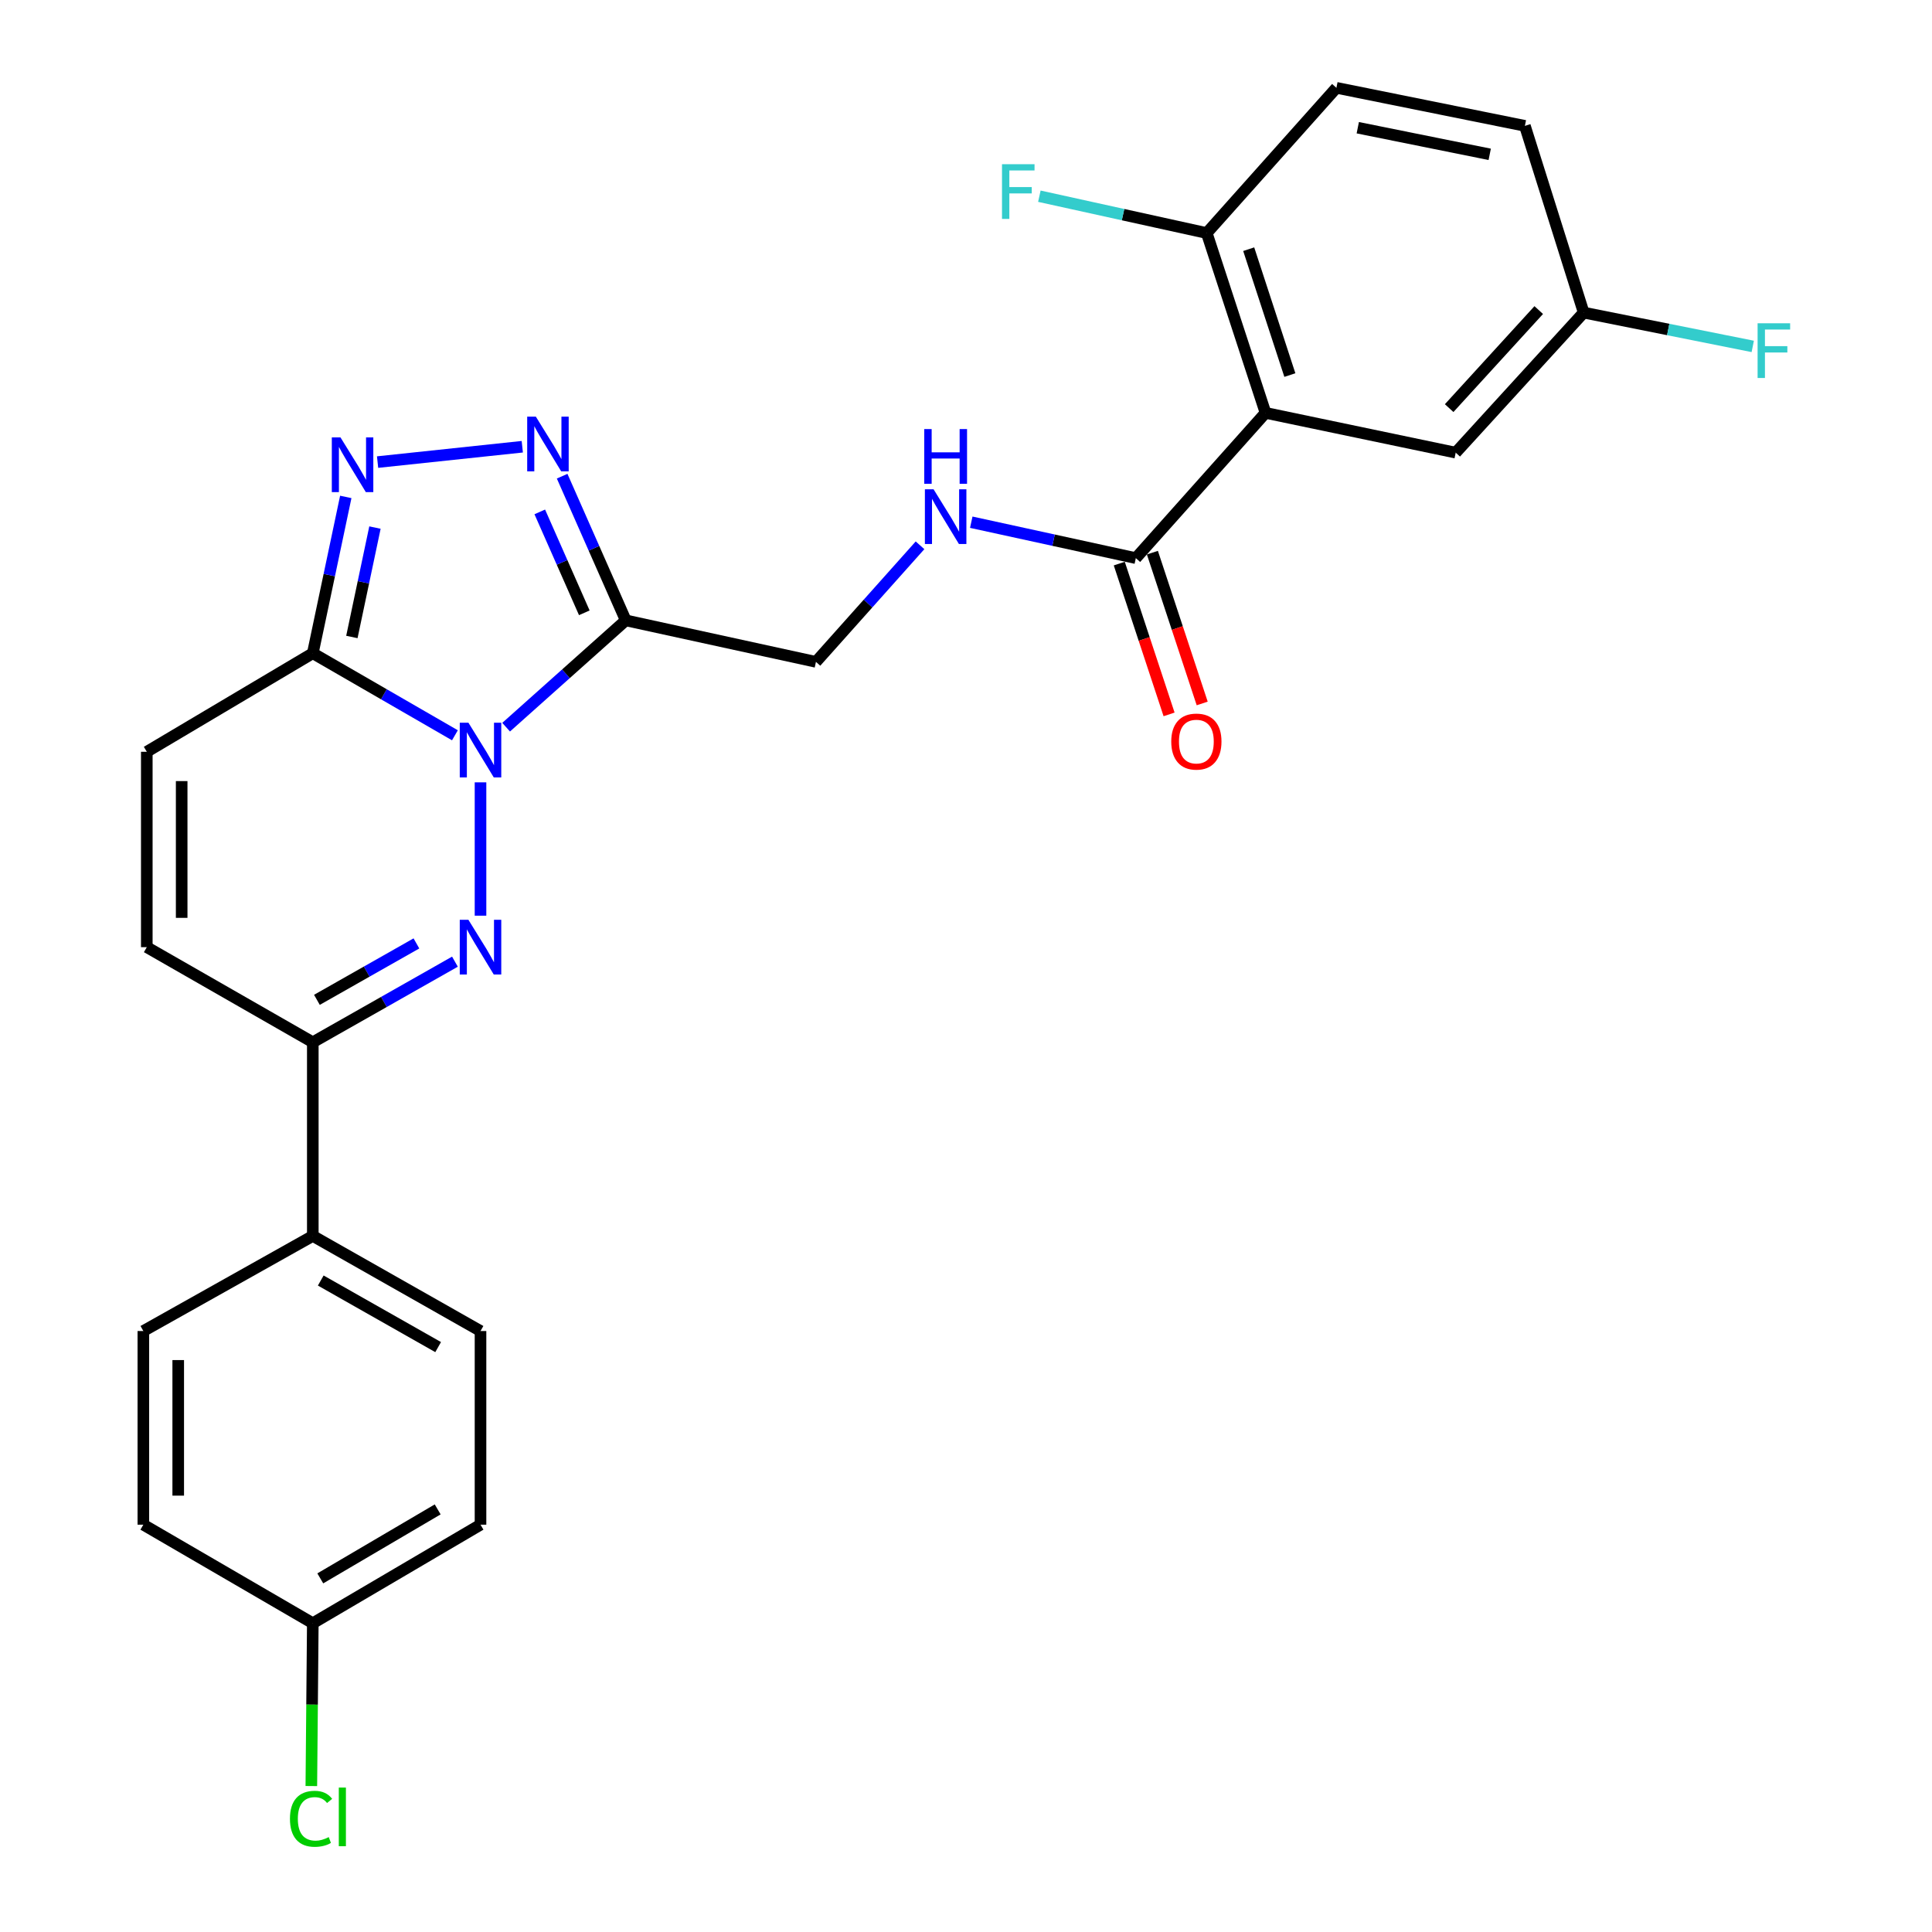 <?xml version='1.0' encoding='iso-8859-1'?>
<svg version='1.1' baseProfile='full'
              xmlns='http://www.w3.org/2000/svg'
                      xmlns:rdkit='http://www.rdkit.org/xml'
                      xmlns:xlink='http://www.w3.org/1999/xlink'
                  xml:space='preserve'
width='1000px' height='1000px' viewBox='0 0 1000 1000'>
<!-- END OF HEADER -->
<rect style='opacity:1.0;fill:#FFFFFF;stroke:none' width='1000' height='1000' x='0' y='0'> </rect>
<path class='bond-0' d='M 248.712,404.939 L 248.712,473.957' style='fill:none;fill-rule:evenodd;stroke:#0000FF;stroke-width:6px;stroke-linecap:butt;stroke-linejoin:miter;stroke-opacity:1' />
<path class='bond-1' d='M 261.971,376.389 L 292.933,348.744' style='fill:none;fill-rule:evenodd;stroke:#0000FF;stroke-width:6px;stroke-linecap:butt;stroke-linejoin:miter;stroke-opacity:1' />
<path class='bond-1' d='M 292.933,348.744 L 323.894,321.1' style='fill:none;fill-rule:evenodd;stroke:#000000;stroke-width:6px;stroke-linecap:butt;stroke-linejoin:miter;stroke-opacity:1' />
<path class='bond-2' d='M 235.466,380.581 L 198.685,359.345' style='fill:none;fill-rule:evenodd;stroke:#0000FF;stroke-width:6px;stroke-linecap:butt;stroke-linejoin:miter;stroke-opacity:1' />
<path class='bond-2' d='M 198.685,359.345 L 161.905,338.11' style='fill:none;fill-rule:evenodd;stroke:#000000;stroke-width:6px;stroke-linecap:butt;stroke-linejoin:miter;stroke-opacity:1' />
<path class='bond-3' d='M 235.477,497.755 L 198.691,518.615' style='fill:none;fill-rule:evenodd;stroke:#0000FF;stroke-width:6px;stroke-linecap:butt;stroke-linejoin:miter;stroke-opacity:1' />
<path class='bond-3' d='M 198.691,518.615 L 161.905,539.476' style='fill:none;fill-rule:evenodd;stroke:#000000;stroke-width:6px;stroke-linecap:butt;stroke-linejoin:miter;stroke-opacity:1' />
<path class='bond-3' d='M 215.536,488.309 L 189.786,502.911' style='fill:none;fill-rule:evenodd;stroke:#0000FF;stroke-width:6px;stroke-linecap:butt;stroke-linejoin:miter;stroke-opacity:1' />
<path class='bond-3' d='M 189.786,502.911 L 164.035,517.513' style='fill:none;fill-rule:evenodd;stroke:#000000;stroke-width:6px;stroke-linecap:butt;stroke-linejoin:miter;stroke-opacity:1' />
<path class='bond-4' d='M 323.894,321.1 L 307.429,283.787' style='fill:none;fill-rule:evenodd;stroke:#000000;stroke-width:6px;stroke-linecap:butt;stroke-linejoin:miter;stroke-opacity:1' />
<path class='bond-4' d='M 307.429,283.787 L 290.964,246.474' style='fill:none;fill-rule:evenodd;stroke:#0000FF;stroke-width:6px;stroke-linecap:butt;stroke-linejoin:miter;stroke-opacity:1' />
<path class='bond-4' d='M 302.438,317.194 L 290.912,291.075' style='fill:none;fill-rule:evenodd;stroke:#000000;stroke-width:6px;stroke-linecap:butt;stroke-linejoin:miter;stroke-opacity:1' />
<path class='bond-4' d='M 290.912,291.075 L 279.387,264.956' style='fill:none;fill-rule:evenodd;stroke:#0000FF;stroke-width:6px;stroke-linecap:butt;stroke-linejoin:miter;stroke-opacity:1' />
<path class='bond-5' d='M 323.894,321.1 L 422.335,342.583' style='fill:none;fill-rule:evenodd;stroke:#000000;stroke-width:6px;stroke-linecap:butt;stroke-linejoin:miter;stroke-opacity:1' />
<path class='bond-6' d='M 161.905,338.11 L 170.439,297.657' style='fill:none;fill-rule:evenodd;stroke:#000000;stroke-width:6px;stroke-linecap:butt;stroke-linejoin:miter;stroke-opacity:1' />
<path class='bond-6' d='M 170.439,297.657 L 178.973,257.204' style='fill:none;fill-rule:evenodd;stroke:#0000FF;stroke-width:6px;stroke-linecap:butt;stroke-linejoin:miter;stroke-opacity:1' />
<path class='bond-6' d='M 182.13,329.701 L 188.104,301.384' style='fill:none;fill-rule:evenodd;stroke:#000000;stroke-width:6px;stroke-linecap:butt;stroke-linejoin:miter;stroke-opacity:1' />
<path class='bond-6' d='M 188.104,301.384 L 194.077,273.067' style='fill:none;fill-rule:evenodd;stroke:#0000FF;stroke-width:6px;stroke-linecap:butt;stroke-linejoin:miter;stroke-opacity:1' />
<path class='bond-7' d='M 161.905,338.11 L 75.981,389.121' style='fill:none;fill-rule:evenodd;stroke:#000000;stroke-width:6px;stroke-linecap:butt;stroke-linejoin:miter;stroke-opacity:1' />
<path class='bond-8' d='M 270.333,231.229 L 195.434,239.177' style='fill:none;fill-rule:evenodd;stroke:#0000FF;stroke-width:6px;stroke-linecap:butt;stroke-linejoin:miter;stroke-opacity:1' />
<path class='bond-9' d='M 655.033,213.702 L 587.905,288.885' style='fill:none;fill-rule:evenodd;stroke:#000000;stroke-width:6px;stroke-linecap:butt;stroke-linejoin:miter;stroke-opacity:1' />
<path class='bond-10' d='M 655.033,213.702 L 624.603,120.627' style='fill:none;fill-rule:evenodd;stroke:#000000;stroke-width:6px;stroke-linecap:butt;stroke-linejoin:miter;stroke-opacity:1' />
<path class='bond-10' d='M 667.629,194.131 L 646.328,128.978' style='fill:none;fill-rule:evenodd;stroke:#000000;stroke-width:6px;stroke-linecap:butt;stroke-linejoin:miter;stroke-opacity:1' />
<path class='bond-11' d='M 655.033,213.702 L 753.475,234.293' style='fill:none;fill-rule:evenodd;stroke:#000000;stroke-width:6px;stroke-linecap:butt;stroke-linejoin:miter;stroke-opacity:1' />
<path class='bond-12' d='M 161.905,539.476 L 161.905,639.712' style='fill:none;fill-rule:evenodd;stroke:#000000;stroke-width:6px;stroke-linecap:butt;stroke-linejoin:miter;stroke-opacity:1' />
<path class='bond-13' d='M 161.905,539.476 L 75.981,490.25' style='fill:none;fill-rule:evenodd;stroke:#000000;stroke-width:6px;stroke-linecap:butt;stroke-linejoin:miter;stroke-opacity:1' />
<path class='bond-14' d='M 587.905,288.885 L 545.314,279.59' style='fill:none;fill-rule:evenodd;stroke:#000000;stroke-width:6px;stroke-linecap:butt;stroke-linejoin:miter;stroke-opacity:1' />
<path class='bond-14' d='M 545.314,279.59 L 502.723,270.295' style='fill:none;fill-rule:evenodd;stroke:#0000FF;stroke-width:6px;stroke-linecap:butt;stroke-linejoin:miter;stroke-opacity:1' />
<path class='bond-15' d='M 579.334,291.715 L 592.223,330.742' style='fill:none;fill-rule:evenodd;stroke:#000000;stroke-width:6px;stroke-linecap:butt;stroke-linejoin:miter;stroke-opacity:1' />
<path class='bond-15' d='M 592.223,330.742 L 605.112,369.768' style='fill:none;fill-rule:evenodd;stroke:#FF0000;stroke-width:6px;stroke-linecap:butt;stroke-linejoin:miter;stroke-opacity:1' />
<path class='bond-15' d='M 596.476,286.054 L 609.365,325.08' style='fill:none;fill-rule:evenodd;stroke:#000000;stroke-width:6px;stroke-linecap:butt;stroke-linejoin:miter;stroke-opacity:1' />
<path class='bond-15' d='M 609.365,325.08 L 622.255,364.107' style='fill:none;fill-rule:evenodd;stroke:#FF0000;stroke-width:6px;stroke-linecap:butt;stroke-linejoin:miter;stroke-opacity:1' />
<path class='bond-16' d='M 75.981,389.121 L 75.981,490.25' style='fill:none;fill-rule:evenodd;stroke:#000000;stroke-width:6px;stroke-linecap:butt;stroke-linejoin:miter;stroke-opacity:1' />
<path class='bond-16' d='M 94.034,404.29 L 94.034,475.081' style='fill:none;fill-rule:evenodd;stroke:#000000;stroke-width:6px;stroke-linecap:butt;stroke-linejoin:miter;stroke-opacity:1' />
<path class='bond-17' d='M 476.204,282.252 L 449.27,312.417' style='fill:none;fill-rule:evenodd;stroke:#0000FF;stroke-width:6px;stroke-linecap:butt;stroke-linejoin:miter;stroke-opacity:1' />
<path class='bond-17' d='M 449.27,312.417 L 422.335,342.583' style='fill:none;fill-rule:evenodd;stroke:#000000;stroke-width:6px;stroke-linecap:butt;stroke-linejoin:miter;stroke-opacity:1' />
<path class='bond-18' d='M 624.603,120.627 L 691.722,45.455' style='fill:none;fill-rule:evenodd;stroke:#000000;stroke-width:6px;stroke-linecap:butt;stroke-linejoin:miter;stroke-opacity:1' />
<path class='bond-19' d='M 624.603,120.627 L 581.288,111.092' style='fill:none;fill-rule:evenodd;stroke:#000000;stroke-width:6px;stroke-linecap:butt;stroke-linejoin:miter;stroke-opacity:1' />
<path class='bond-19' d='M 581.288,111.092 L 537.972,101.557' style='fill:none;fill-rule:evenodd;stroke:#33CCCC;stroke-width:6px;stroke-linecap:butt;stroke-linejoin:miter;stroke-opacity:1' />
<path class='bond-20' d='M 753.475,234.293 L 819.711,161.799' style='fill:none;fill-rule:evenodd;stroke:#000000;stroke-width:6px;stroke-linecap:butt;stroke-linejoin:miter;stroke-opacity:1' />
<path class='bond-20' d='M 750.082,211.242 L 796.447,160.495' style='fill:none;fill-rule:evenodd;stroke:#000000;stroke-width:6px;stroke-linecap:butt;stroke-linejoin:miter;stroke-opacity:1' />
<path class='bond-21' d='M 161.905,639.712 L 248.712,688.938' style='fill:none;fill-rule:evenodd;stroke:#000000;stroke-width:6px;stroke-linecap:butt;stroke-linejoin:miter;stroke-opacity:1' />
<path class='bond-21' d='M 166.021,662.8 L 226.785,697.258' style='fill:none;fill-rule:evenodd;stroke:#000000;stroke-width:6px;stroke-linecap:butt;stroke-linejoin:miter;stroke-opacity:1' />
<path class='bond-22' d='M 161.905,639.712 L 74.196,688.938' style='fill:none;fill-rule:evenodd;stroke:#000000;stroke-width:6px;stroke-linecap:butt;stroke-linejoin:miter;stroke-opacity:1' />
<path class='bond-23' d='M 691.722,45.455 L 789.281,65.143' style='fill:none;fill-rule:evenodd;stroke:#000000;stroke-width:6px;stroke-linecap:butt;stroke-linejoin:miter;stroke-opacity:1' />
<path class='bond-23' d='M 702.784,66.104 L 771.075,79.886' style='fill:none;fill-rule:evenodd;stroke:#000000;stroke-width:6px;stroke-linecap:butt;stroke-linejoin:miter;stroke-opacity:1' />
<path class='bond-24' d='M 248.712,688.938 L 248.712,789.174' style='fill:none;fill-rule:evenodd;stroke:#000000;stroke-width:6px;stroke-linecap:butt;stroke-linejoin:miter;stroke-opacity:1' />
<path class='bond-25' d='M 74.196,688.938 L 74.196,789.174' style='fill:none;fill-rule:evenodd;stroke:#000000;stroke-width:6px;stroke-linecap:butt;stroke-linejoin:miter;stroke-opacity:1' />
<path class='bond-25' d='M 92.249,703.973 L 92.249,774.139' style='fill:none;fill-rule:evenodd;stroke:#000000;stroke-width:6px;stroke-linecap:butt;stroke-linejoin:miter;stroke-opacity:1' />
<path class='bond-26' d='M 819.711,161.799 L 789.281,65.143' style='fill:none;fill-rule:evenodd;stroke:#000000;stroke-width:6px;stroke-linecap:butt;stroke-linejoin:miter;stroke-opacity:1' />
<path class='bond-27' d='M 819.711,161.799 L 863.466,170.55' style='fill:none;fill-rule:evenodd;stroke:#000000;stroke-width:6px;stroke-linecap:butt;stroke-linejoin:miter;stroke-opacity:1' />
<path class='bond-27' d='M 863.466,170.55 L 907.222,179.301' style='fill:none;fill-rule:evenodd;stroke:#33CCCC;stroke-width:6px;stroke-linecap:butt;stroke-linejoin:miter;stroke-opacity:1' />
<path class='bond-28' d='M 161.905,840.185 L 74.196,789.174' style='fill:none;fill-rule:evenodd;stroke:#000000;stroke-width:6px;stroke-linecap:butt;stroke-linejoin:miter;stroke-opacity:1' />
<path class='bond-29' d='M 161.905,840.185 L 161.526,882.32' style='fill:none;fill-rule:evenodd;stroke:#000000;stroke-width:6px;stroke-linecap:butt;stroke-linejoin:miter;stroke-opacity:1' />
<path class='bond-29' d='M 161.526,882.32 L 161.146,924.456' style='fill:none;fill-rule:evenodd;stroke:#00CC00;stroke-width:6px;stroke-linecap:butt;stroke-linejoin:miter;stroke-opacity:1' />
<path class='bond-30' d='M 161.905,840.185 L 248.712,789.174' style='fill:none;fill-rule:evenodd;stroke:#000000;stroke-width:6px;stroke-linecap:butt;stroke-linejoin:miter;stroke-opacity:1' />
<path class='bond-30' d='M 165.779,816.969 L 226.544,781.261' style='fill:none;fill-rule:evenodd;stroke:#000000;stroke-width:6px;stroke-linecap:butt;stroke-linejoin:miter;stroke-opacity:1' />
<path  class='atom-0' d='M 242.452 374.068
L 251.732 389.068
Q 252.652 390.548, 254.132 393.228
Q 255.612 395.908, 255.692 396.068
L 255.692 374.068
L 259.452 374.068
L 259.452 402.388
L 255.572 402.388
L 245.612 385.988
Q 244.452 384.068, 243.212 381.868
Q 242.012 379.668, 241.652 378.988
L 241.652 402.388
L 237.972 402.388
L 237.972 374.068
L 242.452 374.068
' fill='#0000FF'/>
<path  class='atom-1' d='M 242.452 476.09
L 251.732 491.09
Q 252.652 492.57, 254.132 495.25
Q 255.612 497.93, 255.692 498.09
L 255.692 476.09
L 259.452 476.09
L 259.452 504.41
L 255.572 504.41
L 245.612 488.01
Q 244.452 486.09, 243.212 483.89
Q 242.012 481.69, 241.652 481.01
L 241.652 504.41
L 237.972 504.41
L 237.972 476.09
L 242.452 476.09
' fill='#0000FF'/>
<path  class='atom-4' d='M 277.355 215.66
L 286.635 230.66
Q 287.555 232.14, 289.035 234.82
Q 290.515 237.5, 290.595 237.66
L 290.595 215.66
L 294.355 215.66
L 294.355 243.98
L 290.475 243.98
L 280.515 227.58
Q 279.355 225.66, 278.115 223.46
Q 276.915 221.26, 276.555 220.58
L 276.555 243.98
L 272.875 243.98
L 272.875 215.66
L 277.355 215.66
' fill='#0000FF'/>
<path  class='atom-5' d='M 176.226 226.392
L 185.506 241.392
Q 186.426 242.872, 187.906 245.552
Q 189.386 248.232, 189.466 248.392
L 189.466 226.392
L 193.226 226.392
L 193.226 254.712
L 189.346 254.712
L 179.386 238.312
Q 178.226 236.392, 176.986 234.192
Q 175.786 231.992, 175.426 231.312
L 175.426 254.712
L 171.746 254.712
L 171.746 226.392
L 176.226 226.392
' fill='#0000FF'/>
<path  class='atom-11' d='M 483.204 253.241
L 492.484 268.241
Q 493.404 269.721, 494.884 272.401
Q 496.364 275.081, 496.444 275.241
L 496.444 253.241
L 500.204 253.241
L 500.204 281.561
L 496.324 281.561
L 486.364 265.161
Q 485.204 263.241, 483.964 261.041
Q 482.764 258.841, 482.404 258.161
L 482.404 281.561
L 478.724 281.561
L 478.724 253.241
L 483.204 253.241
' fill='#0000FF'/>
<path  class='atom-11' d='M 478.384 222.089
L 482.224 222.089
L 482.224 234.129
L 496.704 234.129
L 496.704 222.089
L 500.544 222.089
L 500.544 250.409
L 496.704 250.409
L 496.704 237.329
L 482.224 237.329
L 482.224 250.409
L 478.384 250.409
L 478.384 222.089
' fill='#0000FF'/>
<path  class='atom-16' d='M 606.238 383.835
Q 606.238 377.035, 609.598 373.235
Q 612.958 369.435, 619.238 369.435
Q 625.518 369.435, 628.878 373.235
Q 632.238 377.035, 632.238 383.835
Q 632.238 390.715, 628.838 394.635
Q 625.438 398.515, 619.238 398.515
Q 612.998 398.515, 609.598 394.635
Q 606.238 390.755, 606.238 383.835
M 619.238 395.315
Q 623.558 395.315, 625.878 392.435
Q 628.238 389.515, 628.238 383.835
Q 628.238 378.275, 625.878 375.475
Q 623.558 372.635, 619.238 372.635
Q 614.918 372.635, 612.558 375.435
Q 610.238 378.235, 610.238 383.835
Q 610.238 389.555, 612.558 392.435
Q 614.918 395.315, 619.238 395.315
' fill='#FF0000'/>
<path  class='atom-22' d='M 518.635 84.993
L 535.475 84.993
L 535.475 88.233
L 522.435 88.233
L 522.435 96.833
L 534.035 96.833
L 534.035 100.113
L 522.435 100.113
L 522.435 113.313
L 518.635 113.313
L 518.635 84.993
' fill='#33CCCC'/>
<path  class='atom-26' d='M 909.732 167.327
L 926.572 167.327
L 926.572 170.567
L 913.532 170.567
L 913.532 179.167
L 925.132 179.167
L 925.132 182.447
L 913.532 182.447
L 913.532 195.647
L 909.732 195.647
L 909.732 167.327
' fill='#33CCCC'/>
<path  class='atom-27' d='M 150.082 941.402
Q 150.082 934.362, 153.362 930.682
Q 156.682 926.962, 162.962 926.962
Q 168.802 926.962, 171.922 931.082
L 169.282 933.242
Q 167.002 930.242, 162.962 930.242
Q 158.682 930.242, 156.402 933.122
Q 154.162 935.962, 154.162 941.402
Q 154.162 947.002, 156.482 949.882
Q 158.842 952.762, 163.402 952.762
Q 166.522 952.762, 170.162 950.882
L 171.282 953.882
Q 169.802 954.842, 167.562 955.402
Q 165.322 955.962, 162.842 955.962
Q 156.682 955.962, 153.362 952.202
Q 150.082 948.442, 150.082 941.402
' fill='#00CC00'/>
<path  class='atom-27' d='M 175.362 925.242
L 179.042 925.242
L 179.042 955.602
L 175.362 955.602
L 175.362 925.242
' fill='#00CC00'/>
</svg>
